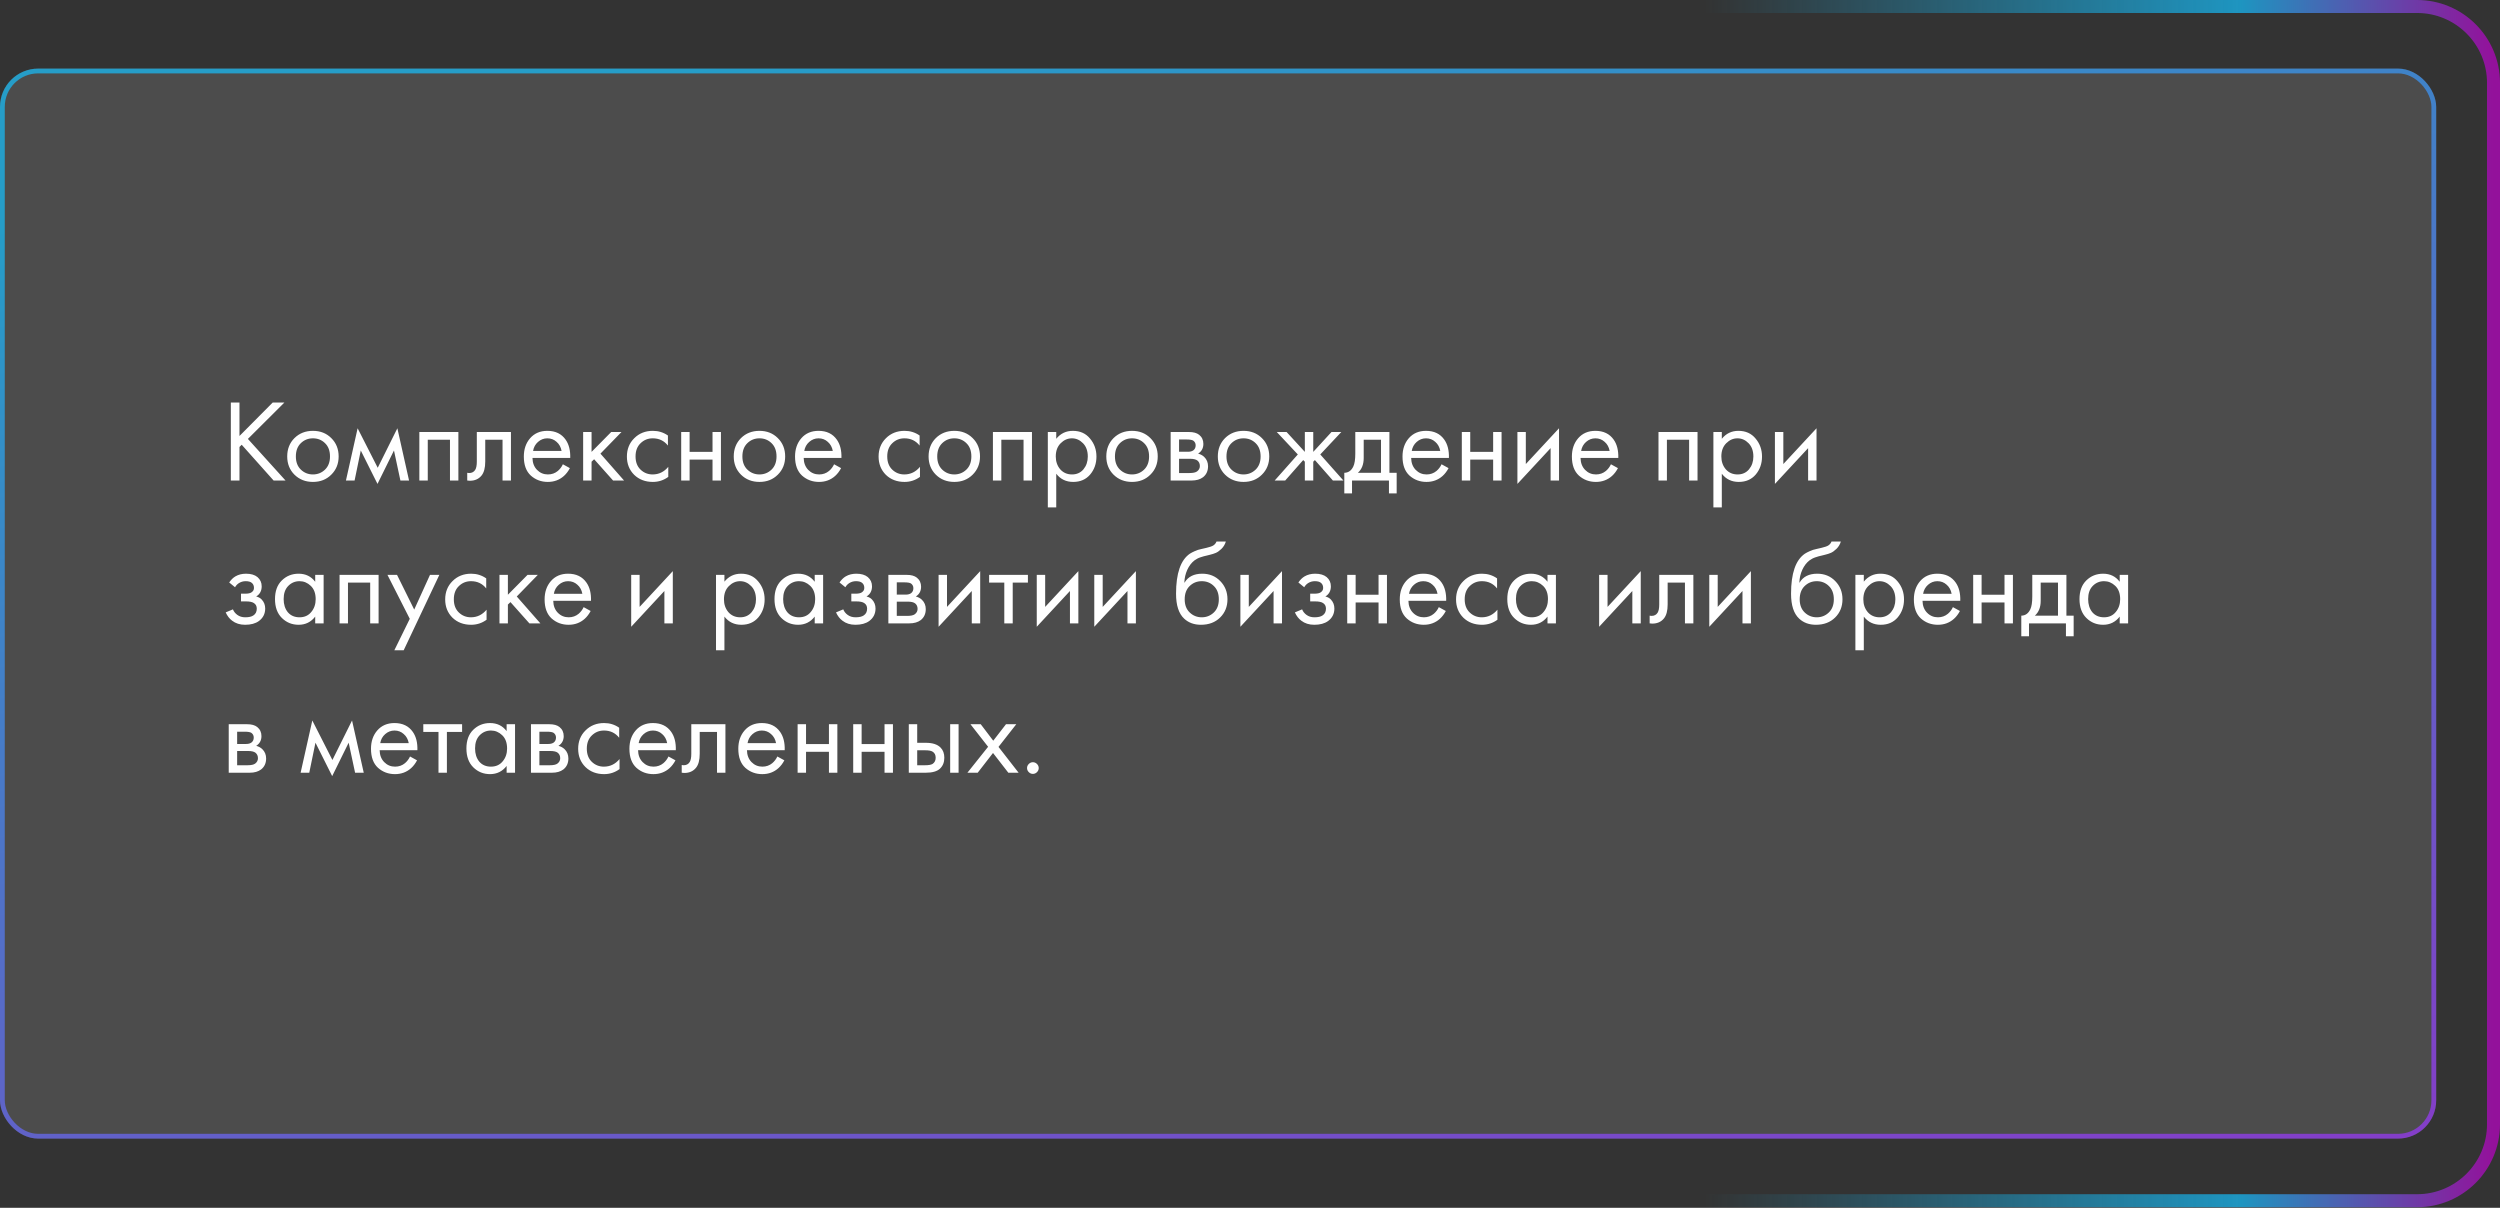 <?xml version="1.0" encoding="UTF-8"?> <svg xmlns="http://www.w3.org/2000/svg" width="385" height="186" viewBox="0 0 385 186" fill="none"><rect x="0" y="0" width="385" height="186" fill="#333333" stroke="none"/> <path d="M251.586 1H372.23C378.73 1 384 6.27 384 12.77V173.138C384 179.638 378.73 184.908 372.23 184.908H251.586" stroke="url(#paint0_linear_0_25)" stroke-opacity="0.7" stroke-width="2"></path> <rect y="10.563" width="375.172" height="164.782" rx="5.885" fill="#797979" fill-opacity="0.36"></rect> <rect x="0.368" y="10.931" width="374.437" height="164.046" rx="5.517" stroke="url(#paint1_linear_0_25)" stroke-opacity="0.7" stroke-width="0.736"></rect> <path d="M36.88 61.994V67.142L41.992 61.994H43.792L38.176 67.592L43.972 74H42.136L37.222 68.492L36.88 68.834V74H35.548V61.994H36.88ZM51.017 73.1C50.273 73.844 49.331 74.216 48.191 74.216C47.051 74.216 46.103 73.844 45.347 73.1C44.603 72.356 44.231 71.42 44.231 70.292C44.231 69.152 44.603 68.21 45.347 67.466C46.103 66.722 47.051 66.35 48.191 66.35C49.331 66.35 50.273 66.722 51.017 67.466C51.773 68.21 52.151 69.152 52.151 70.292C52.151 71.42 51.773 72.356 51.017 73.1ZM50.045 68.24C49.541 67.748 48.923 67.502 48.191 67.502C47.459 67.502 46.835 67.754 46.319 68.258C45.815 68.75 45.563 69.428 45.563 70.292C45.563 71.156 45.821 71.834 46.337 72.326C46.853 72.818 47.471 73.064 48.191 73.064C48.911 73.064 49.529 72.818 50.045 72.326C50.561 71.834 50.819 71.156 50.819 70.292C50.819 69.416 50.561 68.732 50.045 68.24ZM53.274 74L55.074 65.954L58.17 72.038L61.194 65.954L62.994 74H61.662L60.672 69.374L58.134 74.522L55.56 69.374L54.606 74H53.274ZM64.579 66.53H70.591V74H69.296V67.718H65.876V74H64.579V66.53ZM78.686 66.53V74H77.391V67.718H74.727V71.084C74.727 72.056 74.534 72.776 74.15 73.244C73.719 73.772 73.118 74.036 72.35 74.036C72.254 74.036 72.123 74.024 71.954 74V72.812C72.075 72.836 72.171 72.848 72.243 72.848C72.662 72.848 72.975 72.686 73.178 72.362C73.347 72.098 73.43 71.672 73.43 71.084V66.53H78.686ZM86.682 71.498L87.762 72.092C87.51 72.572 87.204 72.974 86.844 73.298C86.16 73.91 85.332 74.216 84.36 74.216C83.352 74.216 82.482 73.892 81.75 73.244C81.03 72.584 80.67 71.606 80.67 70.31C80.67 69.17 80.994 68.228 81.642 67.484C82.302 66.728 83.184 66.35 84.288 66.35C85.536 66.35 86.478 66.806 87.114 67.718C87.618 68.438 87.852 69.374 87.816 70.526H82.002C82.014 71.282 82.248 71.894 82.704 72.362C83.16 72.83 83.718 73.064 84.378 73.064C84.966 73.064 85.476 72.884 85.908 72.524C86.244 72.236 86.502 71.894 86.682 71.498ZM82.092 69.446H86.484C86.376 68.858 86.118 68.39 85.71 68.042C85.314 67.682 84.84 67.502 84.288 67.502C83.748 67.502 83.268 67.688 82.848 68.06C82.44 68.42 82.188 68.882 82.092 69.446ZM89.804 66.53H91.1V69.59L94.124 66.53H95.708L92.468 69.86L96.104 74H94.412L91.496 70.724L91.1 71.102V74H89.804V66.53ZM102.861 67.07V68.618C102.273 67.874 101.493 67.502 100.521 67.502C99.789 67.502 99.165 67.754 98.649 68.258C98.133 68.75 97.875 69.428 97.875 70.292C97.875 71.156 98.133 71.834 98.649 72.326C99.165 72.818 99.783 73.064 100.503 73.064C101.463 73.064 102.267 72.674 102.915 71.894V73.442C102.207 73.958 101.415 74.216 100.539 74.216C99.375 74.216 98.415 73.85 97.659 73.118C96.915 72.374 96.543 71.438 96.543 70.31C96.543 69.17 96.921 68.228 97.677 67.484C98.433 66.728 99.387 66.35 100.539 66.35C101.403 66.35 102.177 66.59 102.861 67.07ZM104.904 74V66.53H106.2V69.59H109.728V66.53H111.024V74H109.728V70.778H106.2V74H104.904ZM119.782 73.1C119.038 73.844 118.096 74.216 116.956 74.216C115.816 74.216 114.868 73.844 114.112 73.1C113.368 72.356 112.996 71.42 112.996 70.292C112.996 69.152 113.368 68.21 114.112 67.466C114.868 66.722 115.816 66.35 116.956 66.35C118.096 66.35 119.038 66.722 119.782 67.466C120.538 68.21 120.916 69.152 120.916 70.292C120.916 71.42 120.538 72.356 119.782 73.1ZM118.81 68.24C118.306 67.748 117.688 67.502 116.956 67.502C116.224 67.502 115.6 67.754 115.084 68.258C114.58 68.75 114.328 69.428 114.328 70.292C114.328 71.156 114.586 71.834 115.102 72.326C115.618 72.818 116.236 73.064 116.956 73.064C117.676 73.064 118.294 72.818 118.81 72.326C119.326 71.834 119.584 71.156 119.584 70.292C119.584 69.416 119.326 68.732 118.81 68.24ZM128.448 71.498L129.528 72.092C129.276 72.572 128.97 72.974 128.61 73.298C127.926 73.91 127.098 74.216 126.126 74.216C125.118 74.216 124.248 73.892 123.516 73.244C122.796 72.584 122.436 71.606 122.436 70.31C122.436 69.17 122.76 68.228 123.408 67.484C124.068 66.728 124.95 66.35 126.054 66.35C127.302 66.35 128.244 66.806 128.88 67.718C129.384 68.438 129.618 69.374 129.582 70.526H123.768C123.78 71.282 124.014 71.894 124.47 72.362C124.926 72.83 125.484 73.064 126.144 73.064C126.732 73.064 127.242 72.884 127.674 72.524C128.01 72.236 128.268 71.894 128.448 71.498ZM123.858 69.446H128.25C128.142 68.858 127.884 68.39 127.476 68.042C127.08 67.682 126.606 67.502 126.054 67.502C125.514 67.502 125.034 67.688 124.614 68.06C124.206 68.42 123.954 68.882 123.858 69.446ZM141.621 67.07V68.618C141.033 67.874 140.253 67.502 139.281 67.502C138.549 67.502 137.925 67.754 137.409 68.258C136.893 68.75 136.635 69.428 136.635 70.292C136.635 71.156 136.893 71.834 137.409 72.326C137.925 72.818 138.543 73.064 139.263 73.064C140.223 73.064 141.027 72.674 141.675 71.894V73.442C140.967 73.958 140.175 74.216 139.299 74.216C138.135 74.216 137.175 73.85 136.419 73.118C135.675 72.374 135.303 71.438 135.303 70.31C135.303 69.17 135.681 68.228 136.437 67.484C137.193 66.728 138.147 66.35 139.299 66.35C140.163 66.35 140.937 66.59 141.621 67.07ZM149.788 73.1C149.044 73.844 148.102 74.216 146.962 74.216C145.822 74.216 144.874 73.844 144.118 73.1C143.374 72.356 143.002 71.42 143.002 70.292C143.002 69.152 143.374 68.21 144.118 67.466C144.874 66.722 145.822 66.35 146.962 66.35C148.102 66.35 149.044 66.722 149.788 67.466C150.544 68.21 150.922 69.152 150.922 70.292C150.922 71.42 150.544 72.356 149.788 73.1ZM148.816 68.24C148.312 67.748 147.694 67.502 146.962 67.502C146.23 67.502 145.606 67.754 145.09 68.258C144.586 68.75 144.334 69.428 144.334 70.292C144.334 71.156 144.592 71.834 145.108 72.326C145.624 72.818 146.242 73.064 146.962 73.064C147.682 73.064 148.3 72.818 148.816 72.326C149.332 71.834 149.59 71.156 149.59 70.292C149.59 69.416 149.332 68.732 148.816 68.24ZM152.91 66.53H158.922V74H157.626V67.718H154.206V74H152.91V66.53ZM162.661 72.956V78.14H161.365V66.53H162.661V67.574C163.321 66.758 164.173 66.35 165.217 66.35C166.333 66.35 167.215 66.746 167.863 67.538C168.523 68.318 168.853 69.242 168.853 70.31C168.853 71.39 168.529 72.314 167.881 73.082C167.233 73.838 166.363 74.216 165.271 74.216C164.179 74.216 163.309 73.796 162.661 72.956ZM165.091 73.064C165.823 73.064 166.411 72.8 166.855 72.272C167.299 71.732 167.521 71.078 167.521 70.31C167.521 69.446 167.275 68.762 166.783 68.258C166.291 67.754 165.721 67.502 165.073 67.502C164.425 67.502 163.849 67.754 163.345 68.258C162.841 68.762 162.589 69.44 162.589 70.292C162.589 71.072 162.817 71.732 163.273 72.272C163.741 72.8 164.347 73.064 165.091 73.064ZM177.157 73.1C176.413 73.844 175.471 74.216 174.331 74.216C173.191 74.216 172.243 73.844 171.487 73.1C170.743 72.356 170.371 71.42 170.371 70.292C170.371 69.152 170.743 68.21 171.487 67.466C172.243 66.722 173.191 66.35 174.331 66.35C175.471 66.35 176.413 66.722 177.157 67.466C177.913 68.21 178.291 69.152 178.291 70.292C178.291 71.42 177.913 72.356 177.157 73.1ZM176.185 68.24C175.681 67.748 175.063 67.502 174.331 67.502C173.599 67.502 172.975 67.754 172.459 68.258C171.955 68.75 171.703 69.428 171.703 70.292C171.703 71.156 171.961 71.834 172.477 72.326C172.993 72.818 173.611 73.064 174.331 73.064C175.051 73.064 175.669 72.818 176.185 72.326C176.701 71.834 176.959 71.156 176.959 70.292C176.959 69.416 176.701 68.732 176.185 68.24ZM180.279 66.53H183.105C183.789 66.53 184.311 66.674 184.671 66.962C185.103 67.31 185.319 67.778 185.319 68.366C185.319 69.014 185.049 69.512 184.509 69.86C184.881 69.956 185.193 70.124 185.445 70.364C185.841 70.748 186.039 71.228 186.039 71.804C186.039 72.524 185.781 73.088 185.265 73.496C184.821 73.832 184.233 74 183.501 74H180.279V66.53ZM181.575 69.572H182.943C183.291 69.572 183.567 69.5 183.771 69.356C184.011 69.176 184.131 68.918 184.131 68.582C184.131 68.282 184.011 68.042 183.771 67.862C183.591 67.742 183.243 67.682 182.727 67.682H181.575V69.572ZM181.575 72.848H183.177C183.729 72.848 184.119 72.764 184.347 72.596C184.635 72.38 184.779 72.104 184.779 71.768C184.779 71.408 184.653 71.126 184.401 70.922C184.173 70.742 183.783 70.652 183.231 70.652H181.575V72.848ZM194.331 73.1C193.587 73.844 192.645 74.216 191.505 74.216C190.365 74.216 189.417 73.844 188.661 73.1C187.917 72.356 187.545 71.42 187.545 70.292C187.545 69.152 187.917 68.21 188.661 67.466C189.417 66.722 190.365 66.35 191.505 66.35C192.645 66.35 193.587 66.722 194.331 67.466C195.087 68.21 195.465 69.152 195.465 70.292C195.465 71.42 195.087 72.356 194.331 73.1ZM193.359 68.24C192.855 67.748 192.237 67.502 191.505 67.502C190.773 67.502 190.149 67.754 189.633 68.258C189.129 68.75 188.877 69.428 188.877 70.292C188.877 71.156 189.135 71.834 189.651 72.326C190.167 72.818 190.785 73.064 191.505 73.064C192.225 73.064 192.843 72.818 193.359 72.326C193.875 71.834 194.133 71.156 194.133 70.292C194.133 69.416 193.875 68.732 193.359 68.24ZM200.945 66.53H202.241V69.59L205.049 66.53H206.561L203.321 69.986L206.885 74H205.265L202.493 70.85L202.241 71.102V74H200.945V71.102L200.693 70.85L197.921 74H196.301L199.865 69.986L196.625 66.53H198.137L200.945 69.59V66.53ZM208.715 66.53H213.971V72.812H215.087V75.98H213.899V74H208.211V75.98H207.023V72.812C207.647 72.8 208.109 72.476 208.409 71.84C208.613 71.42 208.715 70.76 208.715 69.86V66.53ZM212.675 72.812V67.718H210.011V70.526C210.011 71.522 209.711 72.284 209.111 72.812H212.675ZM221.998 71.498L223.078 72.092C222.826 72.572 222.52 72.974 222.16 73.298C221.476 73.91 220.648 74.216 219.676 74.216C218.668 74.216 217.798 73.892 217.066 73.244C216.346 72.584 215.986 71.606 215.986 70.31C215.986 69.17 216.31 68.228 216.958 67.484C217.618 66.728 218.5 66.35 219.604 66.35C220.852 66.35 221.794 66.806 222.43 67.718C222.934 68.438 223.168 69.374 223.132 70.526H217.318C217.33 71.282 217.564 71.894 218.02 72.362C218.476 72.83 219.034 73.064 219.694 73.064C220.282 73.064 220.792 72.884 221.224 72.524C221.56 72.236 221.818 71.894 221.998 71.498ZM217.408 69.446H221.8C221.692 68.858 221.434 68.39 221.026 68.042C220.63 67.682 220.156 67.502 219.604 67.502C219.064 67.502 218.584 67.688 218.164 68.06C217.756 68.42 217.504 68.882 217.408 69.446ZM225.12 74V66.53H226.416V69.59H229.944V66.53H231.24V74H229.944V70.778H226.416V74H225.12ZM233.681 66.53H234.977V71.462L240.089 65.954V74H238.793V69.014L233.681 74.522V66.53ZM248.084 71.498L249.164 72.092C248.912 72.572 248.606 72.974 248.246 73.298C247.562 73.91 246.734 74.216 245.762 74.216C244.754 74.216 243.884 73.892 243.152 73.244C242.432 72.584 242.072 71.606 242.072 70.31C242.072 69.17 242.396 68.228 243.044 67.484C243.704 66.728 244.586 66.35 245.69 66.35C246.938 66.35 247.88 66.806 248.516 67.718C249.02 68.438 249.254 69.374 249.218 70.526H243.404C243.416 71.282 243.65 71.894 244.106 72.362C244.562 72.83 245.12 73.064 245.78 73.064C246.368 73.064 246.878 72.884 247.31 72.524C247.646 72.236 247.904 71.894 248.084 71.498ZM243.494 69.446H247.886C247.778 68.858 247.52 68.39 247.112 68.042C246.716 67.682 246.242 67.502 245.69 67.502C245.15 67.502 244.67 67.688 244.25 68.06C243.842 68.42 243.59 68.882 243.494 69.446ZM255.408 66.53H261.42V74H260.124V67.718H256.704V74H255.408V66.53ZM265.159 72.956V78.14H263.863V66.53H265.159V67.574C265.819 66.758 266.671 66.35 267.715 66.35C268.831 66.35 269.713 66.746 270.361 67.538C271.021 68.318 271.351 69.242 271.351 70.31C271.351 71.39 271.027 72.314 270.379 73.082C269.731 73.838 268.861 74.216 267.769 74.216C266.677 74.216 265.807 73.796 265.159 72.956ZM267.589 73.064C268.321 73.064 268.909 72.8 269.353 72.272C269.797 71.732 270.019 71.078 270.019 70.31C270.019 69.446 269.773 68.762 269.281 68.258C268.789 67.754 268.219 67.502 267.571 67.502C266.923 67.502 266.347 67.754 265.843 68.258C265.339 68.762 265.087 69.44 265.087 70.292C265.087 71.072 265.315 71.732 265.771 72.272C266.239 72.8 266.845 73.064 267.589 73.064ZM273.337 66.53H274.633V71.462L279.745 65.954V74H278.449V69.014L273.337 74.522V66.53ZM36.196 90.438L35.296 89.7C35.584 89.28 35.902 88.968 36.25 88.764C36.718 88.488 37.264 88.35 37.888 88.35C38.644 88.35 39.232 88.524 39.652 88.872C40.084 89.244 40.3 89.718 40.3 90.294C40.3 90.99 40.018 91.512 39.454 91.86C39.814 91.944 40.102 92.106 40.318 92.346C40.666 92.718 40.84 93.174 40.84 93.714C40.84 94.518 40.516 95.16 39.868 95.64C39.34 96.024 38.632 96.216 37.744 96.216C36.952 96.216 36.286 96.006 35.746 95.586C35.338 95.286 35.008 94.86 34.756 94.308L35.872 93.84C36.004 94.176 36.226 94.458 36.538 94.686C36.874 94.938 37.282 95.064 37.762 95.064C38.326 95.064 38.746 94.968 39.022 94.776C39.37 94.548 39.544 94.2 39.544 93.732C39.544 93.348 39.394 93.06 39.094 92.868C38.842 92.7 38.434 92.616 37.87 92.616H37.114V91.428H37.744C38.2 91.428 38.524 91.362 38.716 91.23C38.98 91.062 39.112 90.834 39.112 90.546C39.112 90.21 39.004 89.952 38.788 89.772C38.584 89.592 38.266 89.502 37.834 89.502C37.462 89.502 37.12 89.598 36.808 89.79C36.544 89.958 36.34 90.174 36.196 90.438ZM48.542 89.592V88.53H49.838V96H48.542V94.956C47.894 95.796 47.042 96.216 45.986 96.216C44.978 96.216 44.12 95.868 43.412 95.172C42.704 94.476 42.35 93.504 42.35 92.256C42.35 91.032 42.698 90.078 43.394 89.394C44.102 88.698 44.966 88.35 45.986 88.35C47.066 88.35 47.918 88.764 48.542 89.592ZM46.13 89.502C45.446 89.502 44.864 89.748 44.384 90.24C43.916 90.72 43.682 91.392 43.682 92.256C43.682 93.084 43.898 93.762 44.33 94.29C44.774 94.806 45.374 95.064 46.13 95.064C46.886 95.064 47.486 94.794 47.93 94.254C48.386 93.714 48.614 93.054 48.614 92.274C48.614 91.386 48.362 90.702 47.858 90.222C47.354 89.742 46.778 89.502 46.13 89.502ZM52.292 88.53H58.304V96H57.008V89.718H53.588V96H52.292V88.53ZM60.729 100.14L63.105 95.298L59.667 88.53H61.143L63.789 93.876L66.219 88.53H67.659L62.169 100.14H60.729ZM74.877 89.07V90.618C74.289 89.874 73.509 89.502 72.537 89.502C71.805 89.502 71.181 89.754 70.665 90.258C70.149 90.75 69.891 91.428 69.891 92.292C69.891 93.156 70.149 93.834 70.665 94.326C71.181 94.818 71.799 95.064 72.519 95.064C73.479 95.064 74.283 94.674 74.931 93.894V95.442C74.223 95.958 73.431 96.216 72.555 96.216C71.391 96.216 70.431 95.85 69.675 95.118C68.931 94.374 68.559 93.438 68.559 92.31C68.559 91.17 68.937 90.228 69.693 89.484C70.449 88.728 71.403 88.35 72.555 88.35C73.419 88.35 74.193 88.59 74.877 89.07ZM76.919 88.53H78.215V91.59L81.239 88.53H82.823L79.583 91.86L83.219 96H81.527L78.611 92.724L78.215 93.102V96H76.919V88.53ZM89.881 93.498L90.961 94.092C90.709 94.572 90.403 94.974 90.043 95.298C89.359 95.91 88.531 96.216 87.559 96.216C86.551 96.216 85.681 95.892 84.949 95.244C84.229 94.584 83.869 93.606 83.869 92.31C83.869 91.17 84.193 90.228 84.841 89.484C85.501 88.728 86.383 88.35 87.487 88.35C88.735 88.35 89.677 88.806 90.313 89.718C90.817 90.438 91.051 91.374 91.015 92.526H85.201C85.213 93.282 85.447 93.894 85.903 94.362C86.359 94.83 86.917 95.064 87.577 95.064C88.165 95.064 88.675 94.884 89.107 94.524C89.443 94.236 89.701 93.894 89.881 93.498ZM85.291 91.446H89.683C89.575 90.858 89.317 90.39 88.909 90.042C88.513 89.682 88.039 89.502 87.487 89.502C86.947 89.502 86.467 89.688 86.047 90.06C85.639 90.42 85.387 90.882 85.291 91.446ZM97.204 88.53H98.501V93.462L103.612 87.954V96H102.316V91.014L97.204 96.522V88.53ZM111.561 94.956V100.14H110.265V88.53H111.561V89.574C112.221 88.758 113.073 88.35 114.117 88.35C115.233 88.35 116.115 88.746 116.763 89.538C117.423 90.318 117.753 91.242 117.753 92.31C117.753 93.39 117.429 94.314 116.781 95.082C116.133 95.838 115.263 96.216 114.171 96.216C113.079 96.216 112.209 95.796 111.561 94.956ZM113.991 95.064C114.723 95.064 115.311 94.8 115.755 94.272C116.199 93.732 116.421 93.078 116.421 92.31C116.421 91.446 116.175 90.762 115.683 90.258C115.191 89.754 114.621 89.502 113.973 89.502C113.325 89.502 112.749 89.754 112.245 90.258C111.741 90.762 111.489 91.44 111.489 92.292C111.489 93.072 111.717 93.732 112.173 94.272C112.641 94.8 113.247 95.064 113.991 95.064ZM125.464 89.592V88.53H126.76V96H125.464V94.956C124.816 95.796 123.964 96.216 122.908 96.216C121.9 96.216 121.042 95.868 120.334 95.172C119.626 94.476 119.272 93.504 119.272 92.256C119.272 91.032 119.62 90.078 120.316 89.394C121.024 88.698 121.888 88.35 122.908 88.35C123.988 88.35 124.84 88.764 125.464 89.592ZM123.052 89.502C122.368 89.502 121.786 89.748 121.306 90.24C120.838 90.72 120.604 91.392 120.604 92.256C120.604 93.084 120.82 93.762 121.252 94.29C121.696 94.806 122.296 95.064 123.052 95.064C123.808 95.064 124.408 94.794 124.852 94.254C125.308 93.714 125.536 93.054 125.536 92.274C125.536 91.386 125.284 90.702 124.78 90.222C124.276 89.742 123.7 89.502 123.052 89.502ZM130.186 90.438L129.286 89.7C129.574 89.28 129.892 88.968 130.24 88.764C130.708 88.488 131.254 88.35 131.878 88.35C132.634 88.35 133.222 88.524 133.642 88.872C134.074 89.244 134.29 89.718 134.29 90.294C134.29 90.99 134.008 91.512 133.444 91.86C133.804 91.944 134.092 92.106 134.308 92.346C134.656 92.718 134.83 93.174 134.83 93.714C134.83 94.518 134.506 95.16 133.858 95.64C133.33 96.024 132.622 96.216 131.734 96.216C130.942 96.216 130.276 96.006 129.736 95.586C129.328 95.286 128.998 94.86 128.746 94.308L129.862 93.84C129.994 94.176 130.216 94.458 130.528 94.686C130.864 94.938 131.272 95.064 131.752 95.064C132.316 95.064 132.736 94.968 133.012 94.776C133.36 94.548 133.534 94.2 133.534 93.732C133.534 93.348 133.384 93.06 133.084 92.868C132.832 92.7 132.424 92.616 131.86 92.616H131.104V91.428H131.734C132.19 91.428 132.514 91.362 132.706 91.23C132.97 91.062 133.102 90.834 133.102 90.546C133.102 90.21 132.994 89.952 132.778 89.772C132.574 89.592 132.256 89.502 131.824 89.502C131.452 89.502 131.11 89.598 130.798 89.79C130.534 89.958 130.33 90.174 130.186 90.438ZM136.808 88.53H139.634C140.318 88.53 140.84 88.674 141.2 88.962C141.632 89.31 141.848 89.778 141.848 90.366C141.848 91.014 141.578 91.512 141.038 91.86C141.41 91.956 141.722 92.124 141.974 92.364C142.37 92.748 142.568 93.228 142.568 93.804C142.568 94.524 142.31 95.088 141.794 95.496C141.35 95.832 140.762 96 140.03 96H136.808V88.53ZM138.104 91.572H139.472C139.82 91.572 140.096 91.5 140.3 91.356C140.54 91.176 140.66 90.918 140.66 90.582C140.66 90.282 140.54 90.042 140.3 89.862C140.12 89.742 139.772 89.682 139.256 89.682H138.104V91.572ZM138.104 94.848H139.706C140.258 94.848 140.648 94.764 140.876 94.596C141.164 94.38 141.308 94.104 141.308 93.768C141.308 93.408 141.182 93.126 140.93 92.922C140.702 92.742 140.312 92.652 139.76 92.652H138.104V94.848ZM144.542 88.53H145.838V93.462L150.95 87.954V96H149.654V91.014L144.542 96.522V88.53ZM158.298 89.718H155.958V96H154.662V89.718H152.322V88.53H158.298V89.718ZM159.66 88.53H160.956V93.462L166.068 87.954V96H164.772V91.014L159.66 96.522V88.53ZM168.519 88.53H169.815V93.462L174.927 87.954V96H173.631V91.014L168.519 96.522V88.53ZM187.339 83.4H188.779C188.647 83.844 188.419 84.222 188.095 84.534C187.783 84.834 187.495 85.038 187.231 85.146C186.979 85.254 186.679 85.35 186.331 85.434C186.271 85.446 186.127 85.482 185.899 85.542C185.671 85.59 185.497 85.632 185.377 85.668C185.257 85.704 185.101 85.752 184.909 85.812C184.717 85.872 184.543 85.944 184.387 86.028C184.231 86.112 184.087 86.202 183.955 86.298C183.499 86.646 183.127 87.132 182.839 87.756C182.563 88.368 182.413 89.022 182.389 89.718H182.425C182.965 88.806 183.871 88.35 185.143 88.35C186.259 88.35 187.183 88.728 187.915 89.484C188.659 90.24 189.031 91.176 189.031 92.292C189.031 93.42 188.653 94.356 187.897 95.1C187.141 95.844 186.157 96.216 184.945 96.216C183.901 96.216 183.043 95.904 182.371 95.28C181.531 94.512 181.111 93.228 181.111 91.428C181.111 88.296 181.819 86.244 183.235 85.272C183.343 85.2 183.457 85.134 183.577 85.074C183.697 85.002 183.823 84.942 183.955 84.894C184.099 84.834 184.219 84.786 184.315 84.75C184.411 84.702 184.543 84.66 184.711 84.624C184.891 84.576 185.011 84.546 185.071 84.534C185.143 84.51 185.275 84.48 185.467 84.444C185.671 84.396 185.797 84.366 185.845 84.354C186.325 84.246 186.673 84.12 186.889 83.976C187.105 83.82 187.255 83.628 187.339 83.4ZM186.925 90.24C186.421 89.748 185.803 89.502 185.071 89.502C184.339 89.502 183.715 89.754 183.199 90.258C182.695 90.75 182.443 91.428 182.443 92.292C182.443 93.156 182.701 93.834 183.217 94.326C183.733 94.818 184.351 95.064 185.071 95.064C185.791 95.064 186.409 94.818 186.925 94.326C187.441 93.834 187.699 93.156 187.699 92.292C187.699 91.416 187.441 90.732 186.925 90.24ZM191.019 88.53H192.315V93.462L197.427 87.954V96H196.131V91.014L191.019 96.522V88.53ZM200.85 90.438L199.95 89.7C200.238 89.28 200.556 88.968 200.904 88.764C201.372 88.488 201.918 88.35 202.542 88.35C203.298 88.35 203.886 88.524 204.306 88.872C204.738 89.244 204.954 89.718 204.954 90.294C204.954 90.99 204.672 91.512 204.108 91.86C204.468 91.944 204.756 92.106 204.972 92.346C205.32 92.718 205.494 93.174 205.494 93.714C205.494 94.518 205.17 95.16 204.522 95.64C203.994 96.024 203.286 96.216 202.398 96.216C201.606 96.216 200.94 96.006 200.4 95.586C199.992 95.286 199.662 94.86 199.41 94.308L200.526 93.84C200.658 94.176 200.88 94.458 201.192 94.686C201.528 94.938 201.936 95.064 202.416 95.064C202.98 95.064 203.4 94.968 203.676 94.776C204.024 94.548 204.198 94.2 204.198 93.732C204.198 93.348 204.048 93.06 203.748 92.868C203.496 92.7 203.088 92.616 202.524 92.616H201.768V91.428H202.398C202.854 91.428 203.178 91.362 203.37 91.23C203.634 91.062 203.766 90.834 203.766 90.546C203.766 90.21 203.658 89.952 203.442 89.772C203.238 89.592 202.92 89.502 202.488 89.502C202.116 89.502 201.774 89.598 201.462 89.79C201.198 89.958 200.994 90.174 200.85 90.438ZM207.472 96V88.53H208.768V91.59H212.296V88.53H213.592V96H212.296V92.778H208.768V96H207.472ZM221.577 93.498L222.657 94.092C222.405 94.572 222.099 94.974 221.739 95.298C221.055 95.91 220.227 96.216 219.255 96.216C218.247 96.216 217.377 95.892 216.645 95.244C215.925 94.584 215.565 93.606 215.565 92.31C215.565 91.17 215.889 90.228 216.537 89.484C217.197 88.728 218.079 88.35 219.183 88.35C220.431 88.35 221.373 88.806 222.009 89.718C222.513 90.438 222.747 91.374 222.711 92.526H216.897C216.909 93.282 217.143 93.894 217.599 94.362C218.055 94.83 218.613 95.064 219.273 95.064C219.861 95.064 220.371 94.884 220.803 94.524C221.139 94.236 221.397 93.894 221.577 93.498ZM216.987 91.446H221.379C221.271 90.858 221.013 90.39 220.605 90.042C220.209 89.682 219.735 89.502 219.183 89.502C218.643 89.502 218.163 89.688 217.743 90.06C217.335 90.42 217.083 90.882 216.987 91.446ZM230.549 89.07V90.618C229.961 89.874 229.181 89.502 228.209 89.502C227.477 89.502 226.853 89.754 226.337 90.258C225.821 90.75 225.563 91.428 225.563 92.292C225.563 93.156 225.821 93.834 226.337 94.326C226.853 94.818 227.471 95.064 228.191 95.064C229.151 95.064 229.955 94.674 230.603 93.894V95.442C229.895 95.958 229.103 96.216 228.227 96.216C227.063 96.216 226.103 95.85 225.347 95.118C224.603 94.374 224.231 93.438 224.231 92.31C224.231 91.17 224.609 90.228 225.365 89.484C226.121 88.728 227.075 88.35 228.227 88.35C229.091 88.35 229.865 88.59 230.549 89.07ZM238.315 89.592V88.53H239.611V96H238.315V94.956C237.667 95.796 236.815 96.216 235.759 96.216C234.751 96.216 233.893 95.868 233.185 95.172C232.477 94.476 232.123 93.504 232.123 92.256C232.123 91.032 232.471 90.078 233.167 89.394C233.875 88.698 234.739 88.35 235.759 88.35C236.839 88.35 237.691 88.764 238.315 89.592ZM235.903 89.502C235.219 89.502 234.637 89.748 234.157 90.24C233.689 90.72 233.455 91.392 233.455 92.256C233.455 93.084 233.671 93.762 234.103 94.29C234.547 94.806 235.147 95.064 235.903 95.064C236.659 95.064 237.259 94.794 237.703 94.254C238.159 93.714 238.387 93.054 238.387 92.274C238.387 91.386 238.135 90.702 237.631 90.222C237.127 89.742 236.551 89.502 235.903 89.502ZM246.267 88.53H247.563V93.462L252.675 87.954V96H251.379V91.014L246.267 96.522V88.53ZM260.778 88.53V96H259.482V89.718H256.818V93.084C256.818 94.056 256.626 94.776 256.242 95.244C255.81 95.772 255.21 96.036 254.442 96.036C254.346 96.036 254.214 96.024 254.046 96V94.812C254.166 94.836 254.262 94.848 254.334 94.848C254.754 94.848 255.066 94.686 255.27 94.362C255.438 94.098 255.522 93.672 255.522 93.084V88.53H260.778ZM263.23 88.53H264.526V93.462L269.638 87.954V96H268.342V91.014L263.23 96.522V88.53ZM282.05 83.4H283.49C283.358 83.844 283.13 84.222 282.806 84.534C282.494 84.834 282.206 85.038 281.942 85.146C281.69 85.254 281.39 85.35 281.042 85.434C280.982 85.446 280.838 85.482 280.61 85.542C280.382 85.59 280.208 85.632 280.088 85.668C279.968 85.704 279.812 85.752 279.62 85.812C279.428 85.872 279.254 85.944 279.098 86.028C278.942 86.112 278.798 86.202 278.666 86.298C278.21 86.646 277.838 87.132 277.55 87.756C277.274 88.368 277.124 89.022 277.1 89.718H277.136C277.676 88.806 278.582 88.35 279.854 88.35C280.97 88.35 281.894 88.728 282.626 89.484C283.37 90.24 283.742 91.176 283.742 92.292C283.742 93.42 283.364 94.356 282.608 95.1C281.852 95.844 280.868 96.216 279.656 96.216C278.612 96.216 277.754 95.904 277.082 95.28C276.242 94.512 275.822 93.228 275.822 91.428C275.822 88.296 276.53 86.244 277.946 85.272C278.054 85.2 278.168 85.134 278.288 85.074C278.408 85.002 278.534 84.942 278.666 84.894C278.81 84.834 278.93 84.786 279.026 84.75C279.122 84.702 279.254 84.66 279.422 84.624C279.602 84.576 279.722 84.546 279.782 84.534C279.854 84.51 279.986 84.48 280.178 84.444C280.382 84.396 280.508 84.366 280.556 84.354C281.036 84.246 281.384 84.12 281.6 83.976C281.816 83.82 281.966 83.628 282.05 83.4ZM281.636 90.24C281.132 89.748 280.514 89.502 279.782 89.502C279.05 89.502 278.426 89.754 277.91 90.258C277.406 90.75 277.154 91.428 277.154 92.292C277.154 93.156 277.412 93.834 277.928 94.326C278.444 94.818 279.062 95.064 279.782 95.064C280.502 95.064 281.12 94.818 281.636 94.326C282.152 93.834 282.41 93.156 282.41 92.292C282.41 91.416 282.152 90.732 281.636 90.24ZM287.026 94.956V100.14H285.73V88.53H287.026V89.574C287.686 88.758 288.538 88.35 289.582 88.35C290.698 88.35 291.58 88.746 292.228 89.538C292.888 90.318 293.218 91.242 293.218 92.31C293.218 93.39 292.894 94.314 292.246 95.082C291.598 95.838 290.728 96.216 289.636 96.216C288.544 96.216 287.674 95.796 287.026 94.956ZM289.456 95.064C290.188 95.064 290.776 94.8 291.22 94.272C291.664 93.732 291.886 93.078 291.886 92.31C291.886 91.446 291.64 90.762 291.148 90.258C290.656 89.754 290.086 89.502 289.438 89.502C288.79 89.502 288.214 89.754 287.71 90.258C287.206 90.762 286.954 91.44 286.954 92.292C286.954 93.072 287.182 93.732 287.638 94.272C288.106 94.8 288.712 95.064 289.456 95.064ZM300.748 93.498L301.828 94.092C301.576 94.572 301.27 94.974 300.91 95.298C300.226 95.91 299.398 96.216 298.426 96.216C297.418 96.216 296.548 95.892 295.816 95.244C295.096 94.584 294.736 93.606 294.736 92.31C294.736 91.17 295.06 90.228 295.708 89.484C296.368 88.728 297.25 88.35 298.354 88.35C299.602 88.35 300.544 88.806 301.18 89.718C301.684 90.438 301.918 91.374 301.882 92.526H296.068C296.08 93.282 296.314 93.894 296.77 94.362C297.226 94.83 297.784 95.064 298.444 95.064C299.032 95.064 299.542 94.884 299.974 94.524C300.31 94.236 300.568 93.894 300.748 93.498ZM296.158 91.446H300.55C300.442 90.858 300.184 90.39 299.776 90.042C299.38 89.682 298.906 89.502 298.354 89.502C297.814 89.502 297.334 89.688 296.914 90.06C296.506 90.42 296.254 90.882 296.158 91.446ZM303.87 96V88.53H305.166V91.59H308.694V88.53H309.99V96H308.694V92.778H305.166V96H303.87ZM312.971 88.53H318.227V94.812H319.343V97.98H318.155V96H312.467V97.98H311.279V94.812C311.903 94.8 312.365 94.476 312.665 93.84C312.869 93.42 312.971 92.76 312.971 91.86V88.53ZM316.931 94.812V89.718H314.267V92.526C314.267 93.522 313.967 94.284 313.367 94.812H316.931ZM326.434 89.592V88.53H327.73V96H326.434V94.956C325.786 95.796 324.934 96.216 323.878 96.216C322.87 96.216 322.012 95.868 321.304 95.172C320.596 94.476 320.242 93.504 320.242 92.256C320.242 91.032 320.59 90.078 321.286 89.394C321.994 88.698 322.858 88.35 323.878 88.35C324.958 88.35 325.81 88.764 326.434 89.592ZM324.022 89.502C323.338 89.502 322.756 89.748 322.276 90.24C321.808 90.72 321.574 91.392 321.574 92.256C321.574 93.084 321.79 93.762 322.222 94.29C322.666 94.806 323.266 95.064 324.022 95.064C324.778 95.064 325.378 94.794 325.822 94.254C326.278 93.714 326.506 93.054 326.506 92.274C326.506 91.386 326.254 90.702 325.75 90.222C325.246 89.742 324.67 89.502 324.022 89.502ZM35.224 111.53H38.05C38.734 111.53 39.256 111.674 39.616 111.962C40.048 112.31 40.264 112.778 40.264 113.366C40.264 114.014 39.994 114.512 39.454 114.86C39.826 114.956 40.138 115.124 40.39 115.364C40.786 115.748 40.984 116.228 40.984 116.804C40.984 117.524 40.726 118.088 40.21 118.496C39.766 118.832 39.178 119 38.446 119H35.224V111.53ZM36.52 114.572H37.888C38.236 114.572 38.512 114.5 38.716 114.356C38.956 114.176 39.076 113.918 39.076 113.582C39.076 113.282 38.956 113.042 38.716 112.862C38.536 112.742 38.188 112.682 37.672 112.682H36.52V114.572ZM36.52 117.848H38.122C38.674 117.848 39.064 117.764 39.292 117.596C39.58 117.38 39.724 117.104 39.724 116.768C39.724 116.408 39.598 116.126 39.346 115.922C39.118 115.742 38.728 115.652 38.176 115.652H36.52V117.848ZM46.295 119L48.096 110.954L51.191 117.038L54.215 110.954L56.016 119H54.684L53.694 114.374L51.156 119.522L48.581 114.374L47.627 119H46.295ZM63.145 116.498L64.225 117.092C63.973 117.572 63.667 117.974 63.307 118.298C62.623 118.91 61.795 119.216 60.823 119.216C59.815 119.216 58.945 118.892 58.213 118.244C57.493 117.584 57.133 116.606 57.133 115.31C57.133 114.17 57.457 113.228 58.105 112.484C58.765 111.728 59.647 111.35 60.751 111.35C61.999 111.35 62.941 111.806 63.577 112.718C64.081 113.438 64.315 114.374 64.279 115.526H58.465C58.477 116.282 58.711 116.894 59.167 117.362C59.623 117.83 60.181 118.064 60.841 118.064C61.429 118.064 61.939 117.884 62.371 117.524C62.707 117.236 62.965 116.894 63.145 116.498ZM58.555 114.446H62.947C62.839 113.858 62.581 113.39 62.173 113.042C61.777 112.682 61.303 112.502 60.751 112.502C60.211 112.502 59.731 112.688 59.311 113.06C58.903 113.42 58.651 113.882 58.555 114.446ZM71.163 112.718H68.823V119H67.527V112.718H65.187V111.53H71.163V112.718ZM78.02 112.592V111.53H79.316V119H78.02V117.956C77.372 118.796 76.52 119.216 75.464 119.216C74.456 119.216 73.598 118.868 72.89 118.172C72.182 117.476 71.828 116.504 71.828 115.256C71.828 114.032 72.176 113.078 72.872 112.394C73.58 111.698 74.444 111.35 75.464 111.35C76.544 111.35 77.396 111.764 78.02 112.592ZM75.608 112.502C74.924 112.502 74.342 112.748 73.862 113.24C73.394 113.72 73.16 114.392 73.16 115.256C73.16 116.084 73.376 116.762 73.808 117.29C74.252 117.806 74.852 118.064 75.608 118.064C76.364 118.064 76.964 117.794 77.408 117.254C77.864 116.714 78.092 116.054 78.092 115.274C78.092 114.386 77.84 113.702 77.336 113.222C76.832 112.742 76.256 112.502 75.608 112.502ZM81.771 111.53H84.597C85.281 111.53 85.803 111.674 86.163 111.962C86.595 112.31 86.811 112.778 86.811 113.366C86.811 114.014 86.541 114.512 86.001 114.86C86.373 114.956 86.685 115.124 86.937 115.364C87.333 115.748 87.531 116.228 87.531 116.804C87.531 117.524 87.273 118.088 86.757 118.496C86.313 118.832 85.725 119 84.993 119H81.771V111.53ZM83.067 114.572H84.435C84.783 114.572 85.059 114.5 85.263 114.356C85.503 114.176 85.623 113.918 85.623 113.582C85.623 113.282 85.503 113.042 85.263 112.862C85.083 112.742 84.735 112.682 84.219 112.682H83.067V114.572ZM83.067 117.848H84.669C85.221 117.848 85.611 117.764 85.839 117.596C86.127 117.38 86.271 117.104 86.271 116.768C86.271 116.408 86.145 116.126 85.893 115.922C85.665 115.742 85.275 115.652 84.723 115.652H83.067V117.848ZM95.355 112.07V113.618C94.767 112.874 93.987 112.502 93.015 112.502C92.283 112.502 91.659 112.754 91.143 113.258C90.627 113.75 90.369 114.428 90.369 115.292C90.369 116.156 90.627 116.834 91.143 117.326C91.659 117.818 92.277 118.064 92.997 118.064C93.957 118.064 94.761 117.674 95.409 116.894V118.442C94.701 118.958 93.909 119.216 93.033 119.216C91.869 119.216 90.909 118.85 90.153 118.118C89.409 117.374 89.037 116.438 89.037 115.31C89.037 114.17 89.415 113.228 90.171 112.484C90.927 111.728 91.881 111.35 93.033 111.35C93.897 111.35 94.671 111.59 95.355 112.07ZM102.942 116.498L104.022 117.092C103.77 117.572 103.464 117.974 103.104 118.298C102.42 118.91 101.592 119.216 100.62 119.216C99.612 119.216 98.742 118.892 98.01 118.244C97.29 117.584 96.93 116.606 96.93 115.31C96.93 114.17 97.254 113.228 97.902 112.484C98.562 111.728 99.444 111.35 100.548 111.35C101.796 111.35 102.738 111.806 103.374 112.718C103.878 113.438 104.112 114.374 104.076 115.526H98.262C98.274 116.282 98.508 116.894 98.964 117.362C99.42 117.83 99.978 118.064 100.638 118.064C101.226 118.064 101.736 117.884 102.168 117.524C102.504 117.236 102.762 116.894 102.942 116.498ZM98.352 114.446H102.744C102.636 113.858 102.378 113.39 101.97 113.042C101.574 112.682 101.1 112.502 100.548 112.502C100.008 112.502 99.528 112.688 99.108 113.06C98.7 113.42 98.448 113.882 98.352 114.446ZM111.716 111.53V119H110.42V112.718H107.756V116.084C107.756 117.056 107.564 117.776 107.18 118.244C106.748 118.772 106.148 119.036 105.38 119.036C105.284 119.036 105.152 119.024 104.984 119V117.812C105.104 117.836 105.2 117.848 105.272 117.848C105.692 117.848 106.004 117.686 106.208 117.362C106.376 117.098 106.46 116.672 106.46 116.084V111.53H111.716ZM119.711 116.498L120.791 117.092C120.539 117.572 120.233 117.974 119.873 118.298C119.189 118.91 118.361 119.216 117.389 119.216C116.381 119.216 115.511 118.892 114.779 118.244C114.059 117.584 113.699 116.606 113.699 115.31C113.699 114.17 114.023 113.228 114.671 112.484C115.331 111.728 116.213 111.35 117.317 111.35C118.565 111.35 119.507 111.806 120.143 112.718C120.647 113.438 120.881 114.374 120.845 115.526H115.031C115.043 116.282 115.277 116.894 115.733 117.362C116.189 117.83 116.747 118.064 117.407 118.064C117.995 118.064 118.505 117.884 118.937 117.524C119.273 117.236 119.531 116.894 119.711 116.498ZM115.121 114.446H119.513C119.405 113.858 119.147 113.39 118.739 113.042C118.343 112.682 117.869 112.502 117.317 112.502C116.777 112.502 116.297 112.688 115.877 113.06C115.469 113.42 115.217 113.882 115.121 114.446ZM122.833 119V111.53H124.129V114.59H127.657V111.53H128.953V119H127.657V115.778H124.129V119H122.833ZM131.394 119V111.53H132.69V114.59H136.218V111.53H137.514V119H136.218V115.778H132.69V119H131.394ZM139.954 119V111.53H141.25V114.392H142.582C143.614 114.392 144.37 114.638 144.85 115.13C145.234 115.514 145.426 116.036 145.426 116.696C145.426 117.392 145.204 117.95 144.76 118.37C144.316 118.79 143.584 119 142.564 119H139.954ZM141.25 117.848H142.456C142.996 117.848 143.38 117.782 143.608 117.65C143.932 117.434 144.094 117.116 144.094 116.696C144.094 116.264 143.938 115.952 143.626 115.76C143.41 115.616 143.026 115.544 142.474 115.544H141.25V117.848ZM146.326 119V111.53H147.622V119H146.326ZM148.982 119L152.168 115.004L149.45 111.53H151.034L152.96 114.068L154.922 111.53H156.506L153.77 115.022L156.866 119H155.282L152.924 115.958L150.566 119H148.982ZM158.434 118.91C158.254 118.73 158.164 118.52 158.164 118.28C158.164 118.04 158.254 117.83 158.434 117.65C158.614 117.47 158.824 117.38 159.064 117.38C159.304 117.38 159.514 117.47 159.694 117.65C159.874 117.83 159.964 118.04 159.964 118.28C159.964 118.52 159.874 118.73 159.694 118.91C159.514 119.09 159.304 119.18 159.064 119.18C158.824 119.18 158.614 119.09 158.434 118.91Z" fill="white"></path> <defs> <linearGradient id="paint0_linear_0_25" x1="251.586" y1="92.954" x2="384" y2="92.954" gradientUnits="userSpaceOnUse"> <stop offset="0.082" stop-color="#15BFFD" stop-opacity="0"></stop> <stop offset="0.706" stop-color="#15BFFD"></stop> <stop offset="1" stop-color="#BD03C8"></stop> </linearGradient> <linearGradient id="paint1_linear_0_25" x1="41.269" y1="26.075" x2="91.229" y2="241.267" gradientUnits="userSpaceOnUse"> <stop stop-color="#15BFFD"></stop> <stop offset="1" stop-color="#9C37FD"></stop> </linearGradient> </defs> </svg> 